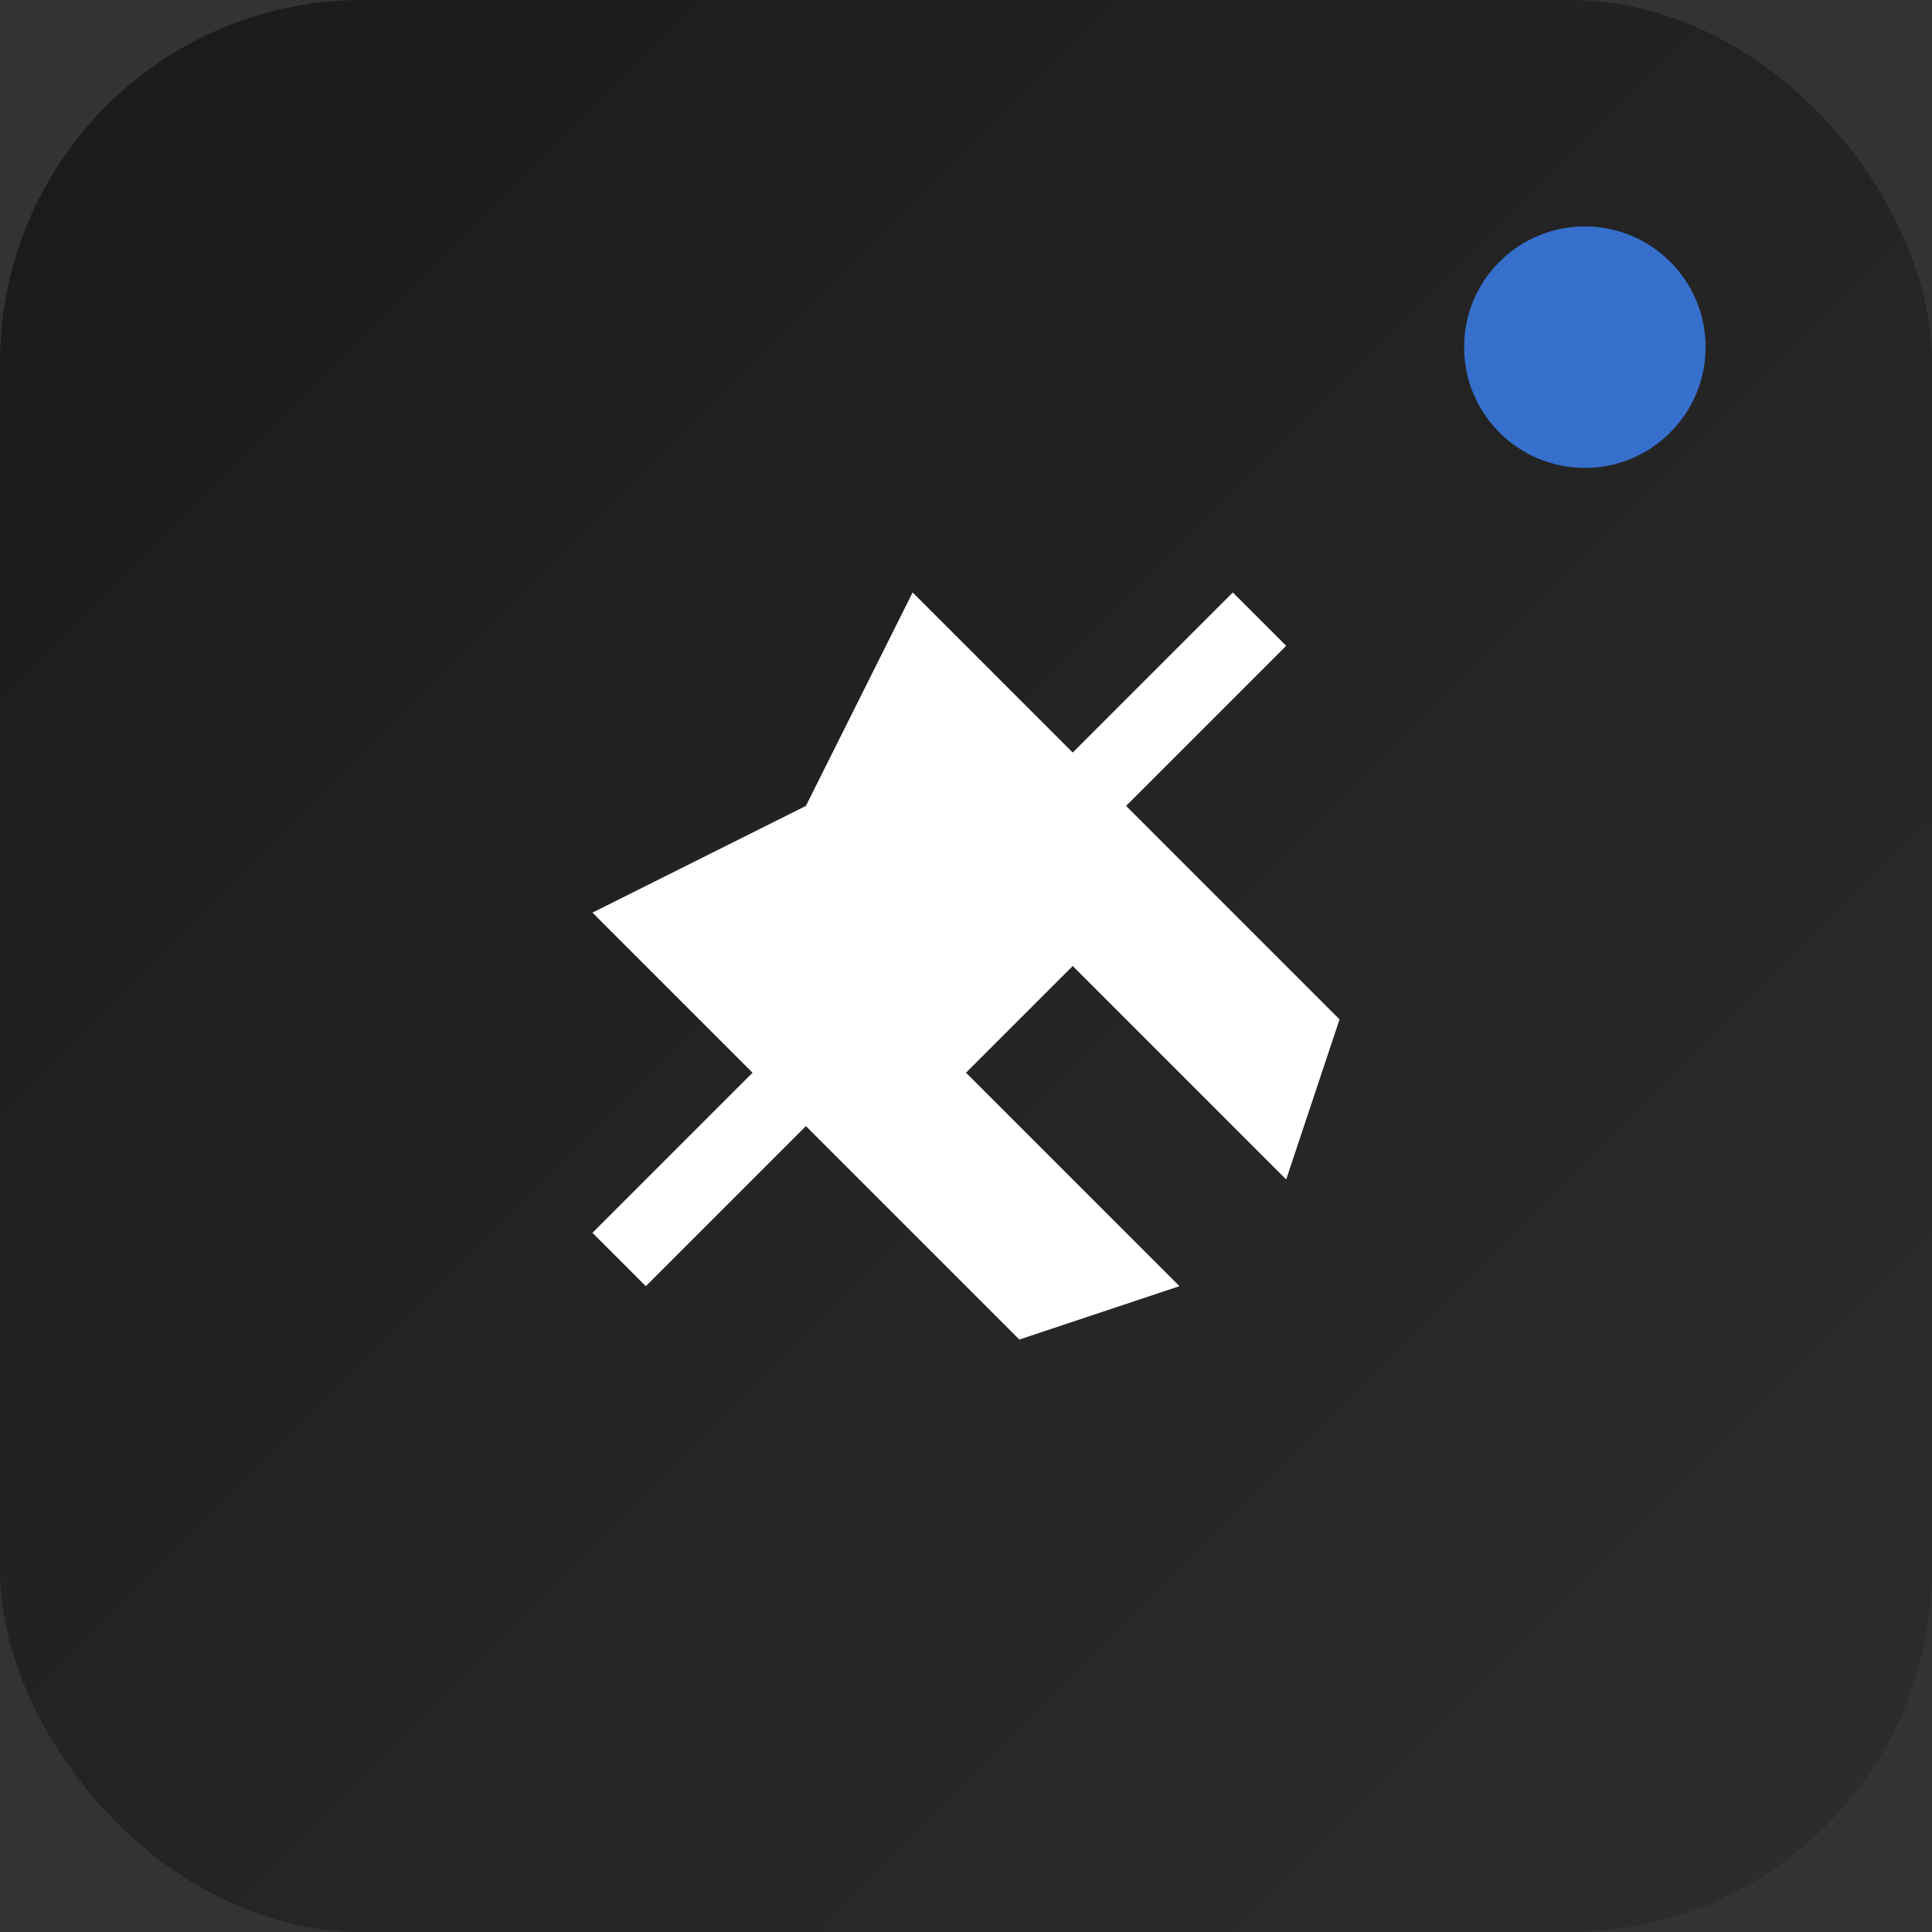 <svg xmlns="http://www.w3.org/2000/svg" viewBox="0 0 512 512">
  <rect x="0" y="0" width="512" height="512" fill="#333333" stroke="none"/>
  <defs>
    <linearGradient id="bg-gradient" x1="0%" y1="0%" x2="100%" y2="100%">
      <stop offset="0%" style="stop-color:#1a1a1a;stop-opacity:1" />
      <stop offset="100%" style="stop-color:#2d2d2d;stop-opacity:1" />
    </linearGradient>
  </defs>
  <!-- Background -->
  <rect width="512" height="512" rx="96" fill="url(#bg-gradient)"/>
  <!-- Airplane Icon -->
  <g transform="translate(256, 256) rotate(-45)">
    <path d="M-120,-20 L-60,-20 L-60,-80 L0,-60 L60,-80 L60,-20 L120,-20 L120,0 L60,0 L60,80 L20,100 L20,20 L-20,20 L-20,100 L-60,80 L-60,0 L-120,0 Z"
          fill="#ffffff"
          stroke="none"/>
  </g>
  <!-- Accent circle -->
  <circle cx="420" cy="92" r="32" fill="#3b82f6" opacity="0.8"/>
</svg>
